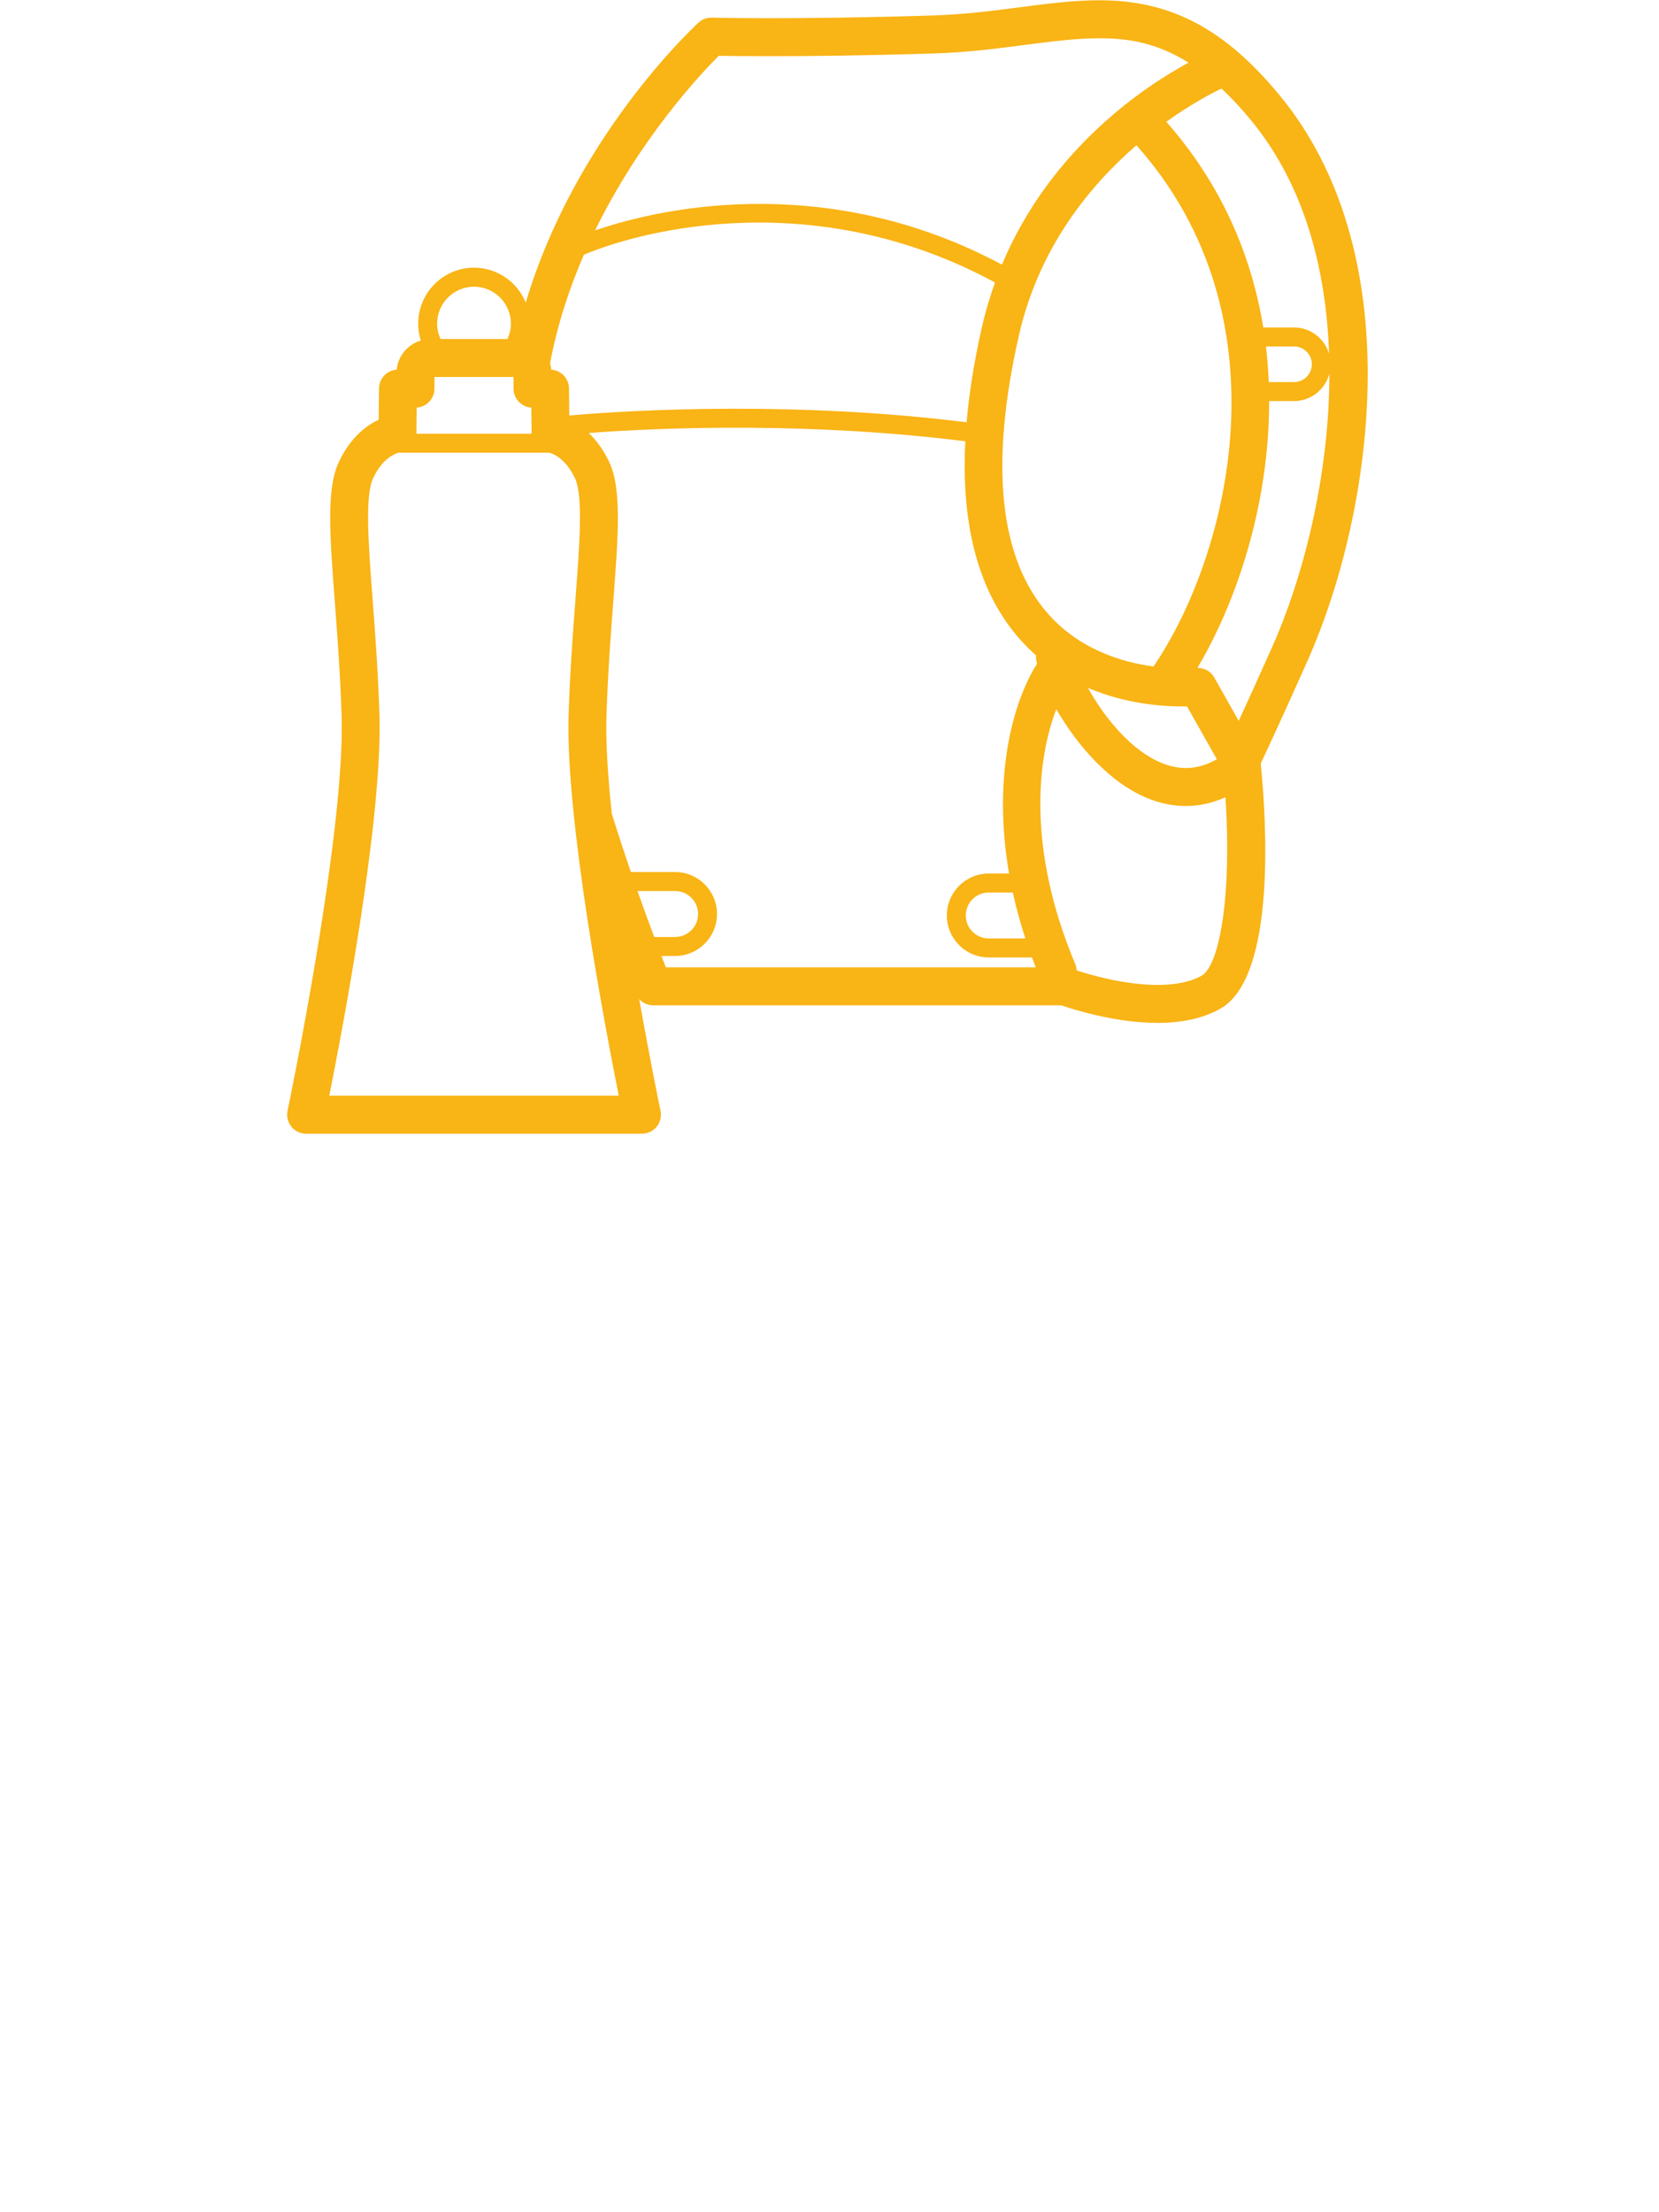 <?xml version="1.0" encoding="UTF-8" standalone="no"?>
<!DOCTYPE svg PUBLIC "-//W3C//DTD SVG 1.1//EN" "http://www.w3.org/Graphics/SVG/1.1/DTD/svg11.dtd">
<svg width="100%" height="100%" viewBox="0 0 180 240" version="1.1" xmlns="http://www.w3.org/2000/svg" xmlns:xlink="http://www.w3.org/1999/xlink" xml:space="preserve" xmlns:serif="http://www.serif.com/" style="fill-rule:evenodd;clip-rule:evenodd;stroke-linejoin:round;stroke-miterlimit:2;">
    <g transform="matrix(1,0,0,1,-456.814,-4514.38)">
        <g transform="matrix(10.027,0,0,1.818,457.355,4514.38)">
            <g transform="matrix(0.096,0,0,0.716,-214.909,-27.319)">
                <rect x="2233.93" y="38.14" width="186.654" height="184.352" style="fill:none;"/>
            </g>
        </g>
        <g transform="matrix(10.027,0,0,1.818,457.355,4514.38)">
            <g transform="matrix(0.168,0,0,0.929,-2.911,-32.137)">
                <path d="M36.719,107.417L58.356,107.417C58.723,107.417 59.072,107.251 59.303,106.966C59.534,106.681 59.625,106.306 59.55,105.946C59.534,105.873 58.9,102.839 58.176,98.767C58.403,99.015 58.723,99.169 59.072,99.169L85.359,99.169C86.136,99.437 88.853,100.299 91.566,100.299C93.188,100.299 94.551,99.988 95.621,99.377C99.231,97.313 98.568,87.225 98.209,83.637C98.563,82.886 99.551,80.776 101.188,77.117C103.542,71.857 104.963,65.429 105.089,59.482C105.25,51.946 103.334,45.51 99.549,40.868C95.973,36.481 92.464,34.61 87.815,34.61C86.158,34.61 84.471,34.829 82.687,35.061C80.939,35.288 79.132,35.522 77.141,35.585C72.503,35.731 68.859,35.762 66.618,35.762C64.205,35.762 62.864,35.727 62.85,35.727C62.528,35.72 62.227,35.833 61.995,36.047C61.597,36.412 54.022,43.465 50.869,54.034C50.334,52.718 49.044,51.788 47.538,51.788C45.556,51.788 43.942,53.401 43.942,55.384C43.942,55.761 44.001,56.125 44.109,56.467C43.273,56.716 42.642,57.446 42.559,58.339C41.928,58.381 41.428,58.901 41.42,59.543L41.397,61.556C40.621,61.914 39.596,62.667 38.842,64.244C38.02,65.964 38.238,68.862 38.571,73.247C38.733,75.397 38.919,77.833 39.008,80.547C39.257,88.108 35.565,105.769 35.527,105.946C35.452,106.305 35.543,106.68 35.774,106.966C36.005,107.252 36.35,107.417 36.719,107.417ZM58.067,91.829L60.493,91.829C61.306,91.829 61.969,92.491 61.969,93.304C61.969,94.118 61.307,94.781 60.493,94.781L59.141,94.781C58.829,93.953 58.465,92.958 58.067,91.829ZM81.999,90.704L80.687,90.704C79.201,90.704 77.991,91.913 77.991,93.399C77.991,94.885 79.201,96.094 80.687,96.094L83.473,96.094C83.551,96.305 83.631,96.516 83.715,96.729L59.894,96.729C59.813,96.526 59.715,96.277 59.608,96L60.493,96C61.979,96 63.188,94.791 63.188,93.304C63.188,91.818 61.979,90.609 60.493,90.609L57.641,90.609C57.247,89.462 56.832,88.201 56.411,86.861C56.155,84.457 56.012,82.246 56.068,80.548C56.157,77.834 56.341,75.399 56.505,73.248C56.837,68.862 57.056,65.965 56.234,64.245C55.844,63.432 55.383,62.84 54.922,62.407C59.85,62.036 69.324,61.701 79.182,62.939C78.899,68.45 80.077,72.727 82.727,75.689C83.052,76.054 83.391,76.387 83.739,76.693C83.727,76.804 83.732,76.92 83.754,77.035C83.765,77.096 83.785,77.166 83.8,77.23C82.205,79.735 80.936,84.574 81.999,90.704ZM83.048,94.875L80.688,94.875C79.875,94.875 79.212,94.213 79.212,93.399C79.212,92.585 79.874,91.923 80.688,91.923L82.242,91.923C82.45,92.88 82.718,93.866 83.048,94.875ZM91.336,77.356C91.325,77.373 91.318,77.389 91.31,77.407C89.306,77.14 86.581,76.337 84.544,74.059C81.372,70.513 80.73,64.48 82.635,56.13C83.927,50.467 87.226,46.489 90.204,43.924C100.054,54.951 96.175,70.227 91.336,77.356ZM93.46,79.968L95.382,83.364C94.273,83.996 93.158,84.095 91.999,83.669C89.874,82.888 88.101,80.613 87.076,78.778C89.671,79.884 92.192,79.993 93.46,79.968ZM94.409,97.26C93.714,97.657 92.757,97.861 91.565,97.861C89.43,97.861 87.205,97.207 86.355,96.929C86.346,96.794 86.321,96.659 86.266,96.527C83.12,89.078 83.826,83.287 85.043,80.146C86.358,82.435 88.539,84.998 91.156,85.96C91.898,86.233 92.643,86.368 93.383,86.368C94.247,86.368 95.104,86.176 95.937,85.806C96.359,92.153 95.546,96.61 94.409,97.26ZM98.958,76.122C98.02,78.218 97.302,79.794 96.791,80.899L95.21,78.104C94.988,77.713 94.574,77.493 94.131,77.497C96.66,73.247 98.758,66.996 98.749,60.356L100.356,60.356C101.45,60.356 102.363,59.606 102.631,58.596C102.63,65.175 100.934,71.704 98.958,76.122ZM98.545,56.848L100.357,56.848C100.988,56.848 101.501,57.361 101.501,57.992C101.501,58.623 100.988,59.136 100.357,59.136L98.724,59.136C98.693,58.376 98.635,57.614 98.545,56.848ZM97.657,42.41C101.039,46.558 102.428,51.91 102.61,57.319C102.319,56.345 101.424,55.628 100.356,55.628L98.372,55.628C97.627,51.052 95.717,46.48 92.127,42.416C93.843,41.188 95.223,40.499 95.685,40.282C96.322,40.879 96.979,41.578 97.657,42.41ZM63.3,38.178C63.903,38.188 65.022,38.203 66.616,38.203C68.875,38.203 72.548,38.172 77.218,38.025C79.327,37.959 81.279,37.705 83,37.481C84.704,37.26 86.313,37.051 87.813,37.051C89.577,37.051 91.463,37.303 93.559,38.618C90.83,40.088 84.687,44.089 81.54,51.593C70.714,45.803 60.212,47.715 55.334,49.395C58.241,43.465 62.135,39.338 63.3,38.178ZM54.613,50.956C58.487,49.33 69.575,46.509 81.095,52.739C80.769,53.643 80.483,54.589 80.254,55.588C79.756,57.77 79.43,59.811 79.263,61.718C68.529,60.379 58.235,60.883 53.674,61.284L53.654,59.543C53.647,58.901 53.145,58.38 52.513,58.339C52.5,58.198 52.473,58.061 52.434,57.929C52.906,55.434 53.683,53.095 54.613,50.956ZM47.536,53.009C48.847,53.009 49.913,54.075 49.913,55.385C49.913,55.737 49.83,56.069 49.692,56.369L45.38,56.369C45.242,56.068 45.16,55.737 45.16,55.385C45.16,54.074 46.226,53.009 47.536,53.009ZM43.844,60.775C44.483,60.735 44.989,60.205 44.989,59.557L44.989,58.81L50.084,58.81L50.084,59.557C50.084,60.206 50.59,60.736 51.229,60.775L51.248,62.454L43.826,62.454L43.844,60.775ZM41.445,80.467C41.354,77.702 41.168,75.238 41.003,73.064C40.733,69.504 40.5,66.43 41.042,65.298C41.667,63.991 42.495,63.72 42.673,63.674L52.387,63.674C52.613,63.732 53.421,64.02 54.033,65.298C54.574,66.43 54.342,69.504 54.072,73.064C53.907,75.238 53.72,77.703 53.63,80.467C53.41,87.091 55.964,100.497 56.861,104.977L38.214,104.977C39.111,100.497 41.663,87.091 41.445,80.467Z" style="fill:rgb(249,180,21);fill-rule:nonzero;"/>
            </g>
        </g>
    </g>
</svg>
